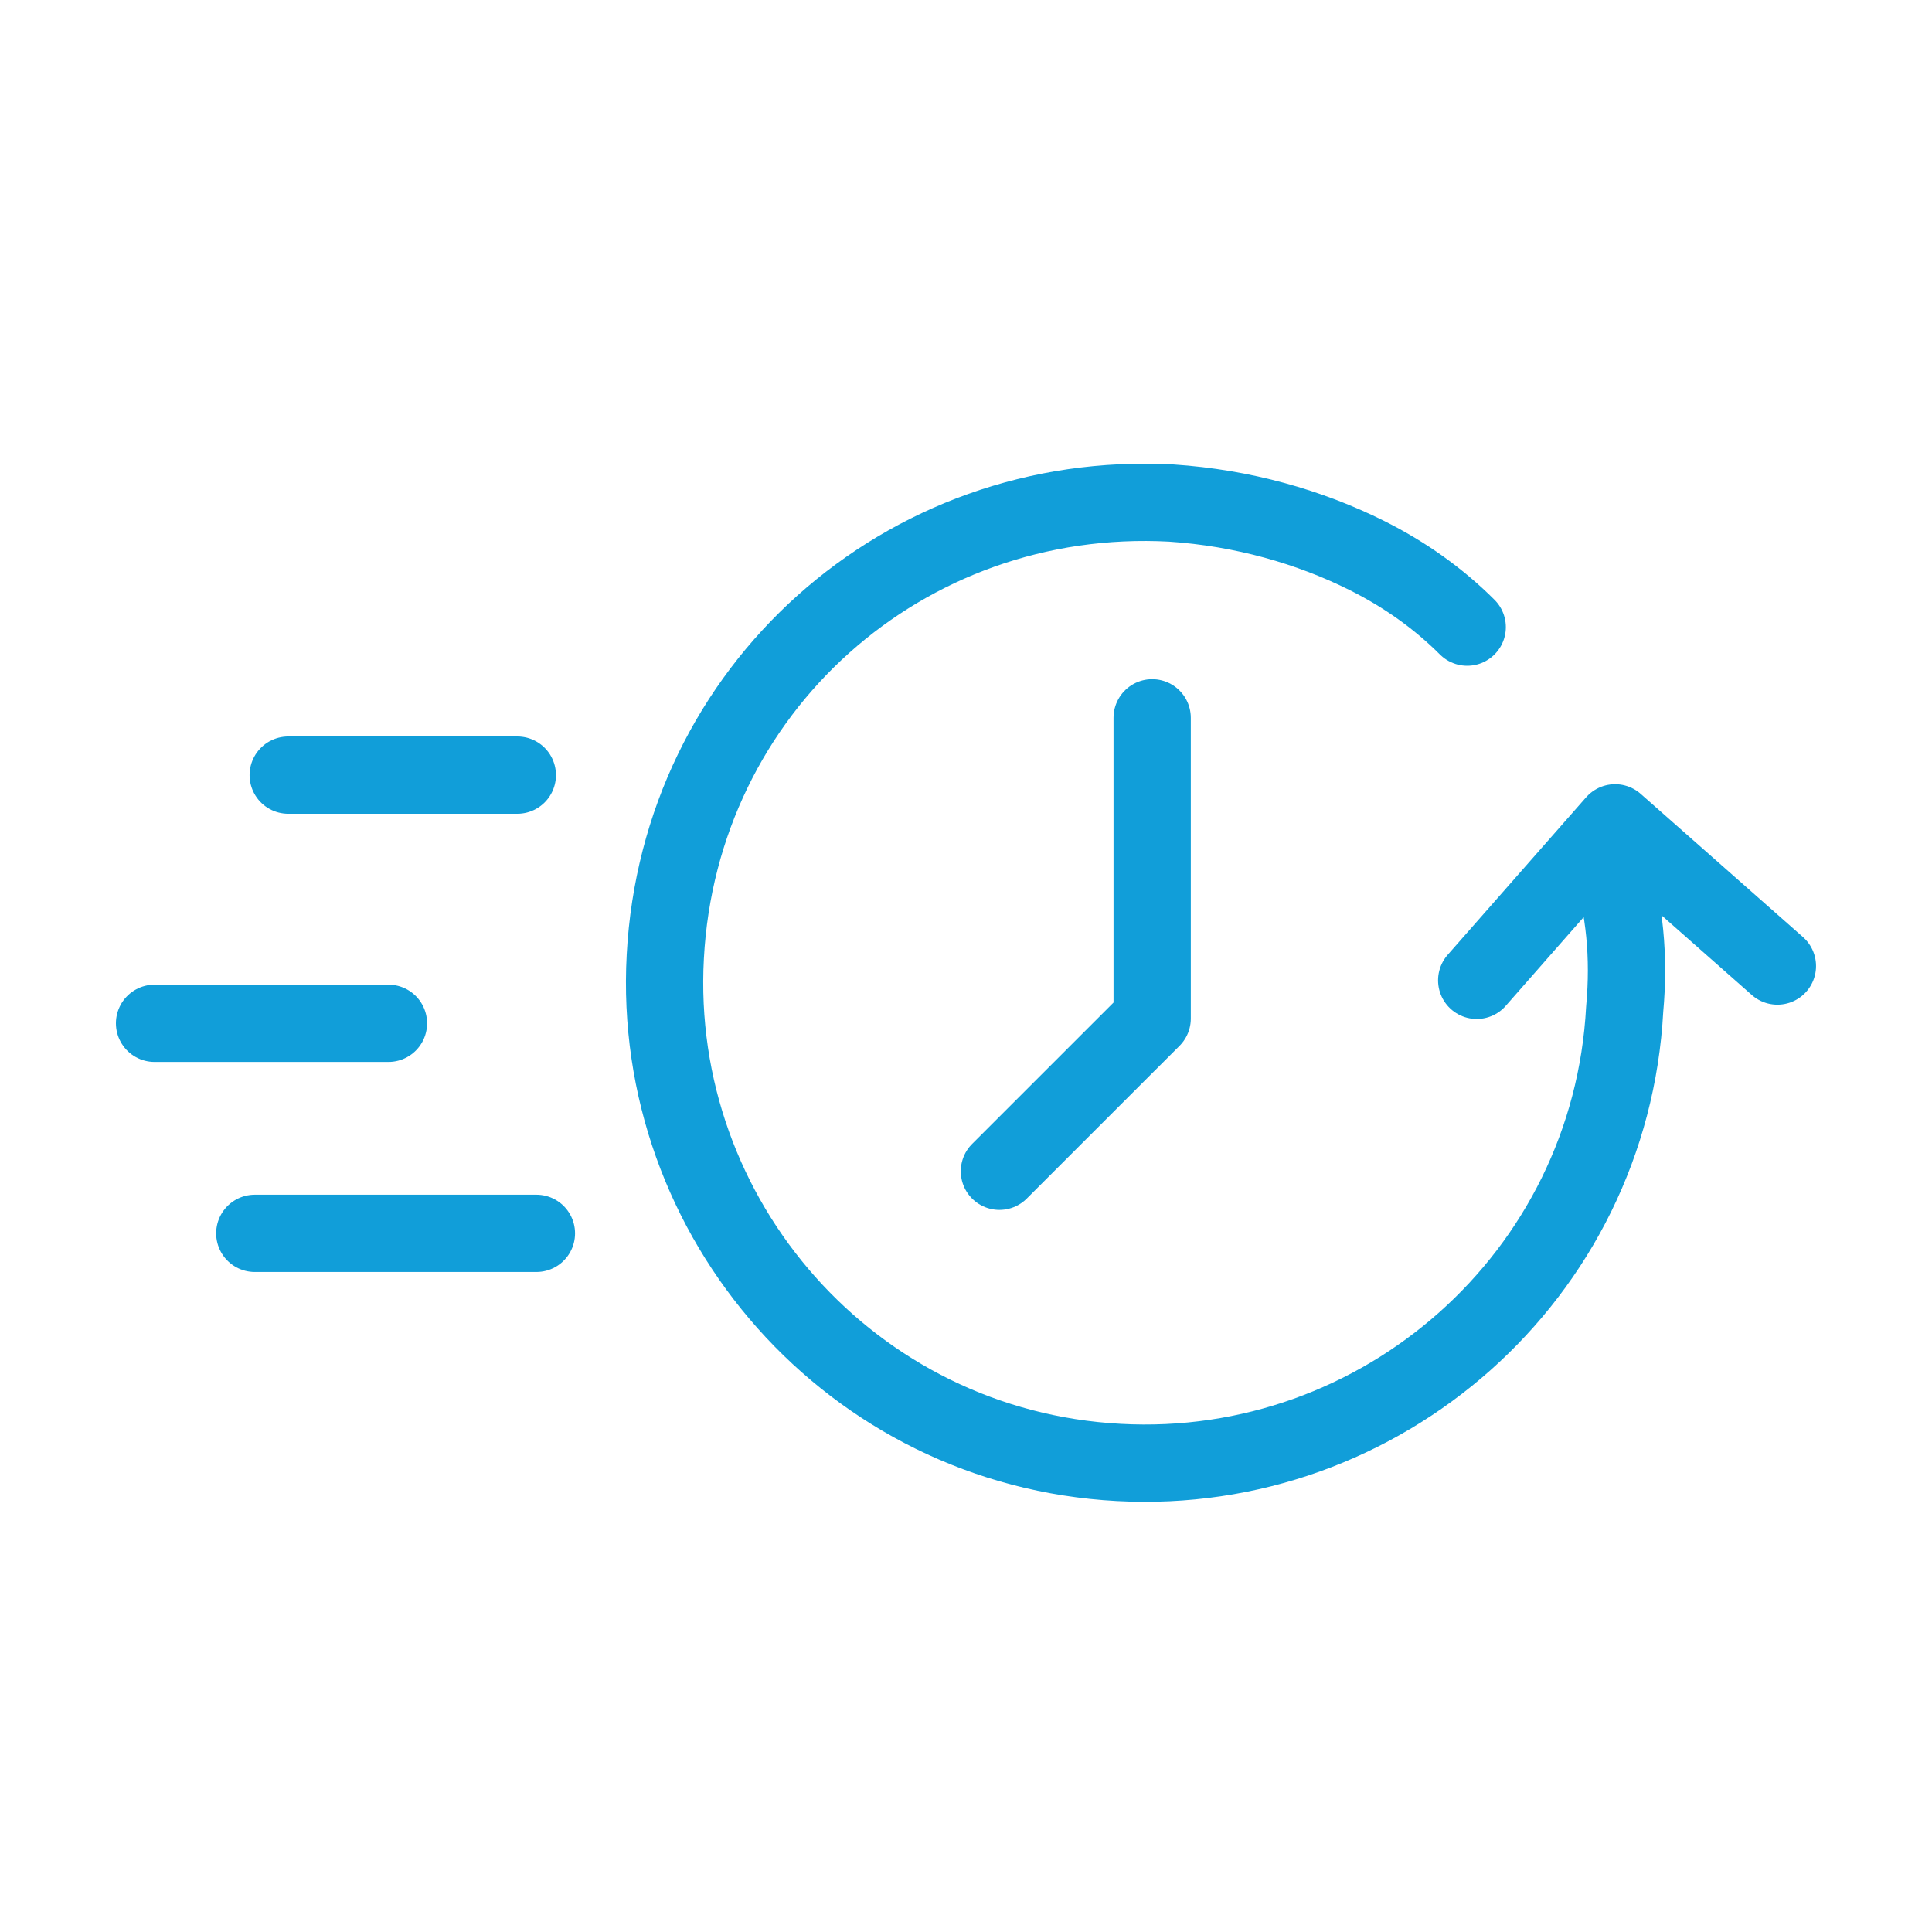 <svg xmlns="http://www.w3.org/2000/svg" width="50" height="50" viewBox="0 0 50 50" fill="none"><path d="M41.676 22.283C42.047 23.519 42.171 24.754 42.047 26.113C41.676 33.03 35.747 38.219 28.953 37.848C22.035 37.477 16.847 31.548 17.218 24.754C17.588 17.836 23.394 12.648 30.312 13.019C32.165 13.142 33.894 13.636 35.377 14.377C36.365 14.872 37.229 15.489 37.971 16.23M7.459 20.06H13.388H7.459ZM4 26.483H10.053H4ZM6.594 31.919H13.882H6.594Z" stroke="#119ED9" stroke-width="2" stroke-linecap="round" stroke-linejoin="round"></path><path d="M45.999 25.001L41.799 21.295L38.217 25.371" stroke="#119ED9" stroke-width="2" stroke-linecap="round" stroke-linejoin="round"></path><path d="M29.818 18.577V26.36L25.865 30.312" stroke="#119ED9" stroke-width="2" stroke-linecap="round" stroke-linejoin="round"></path></svg>